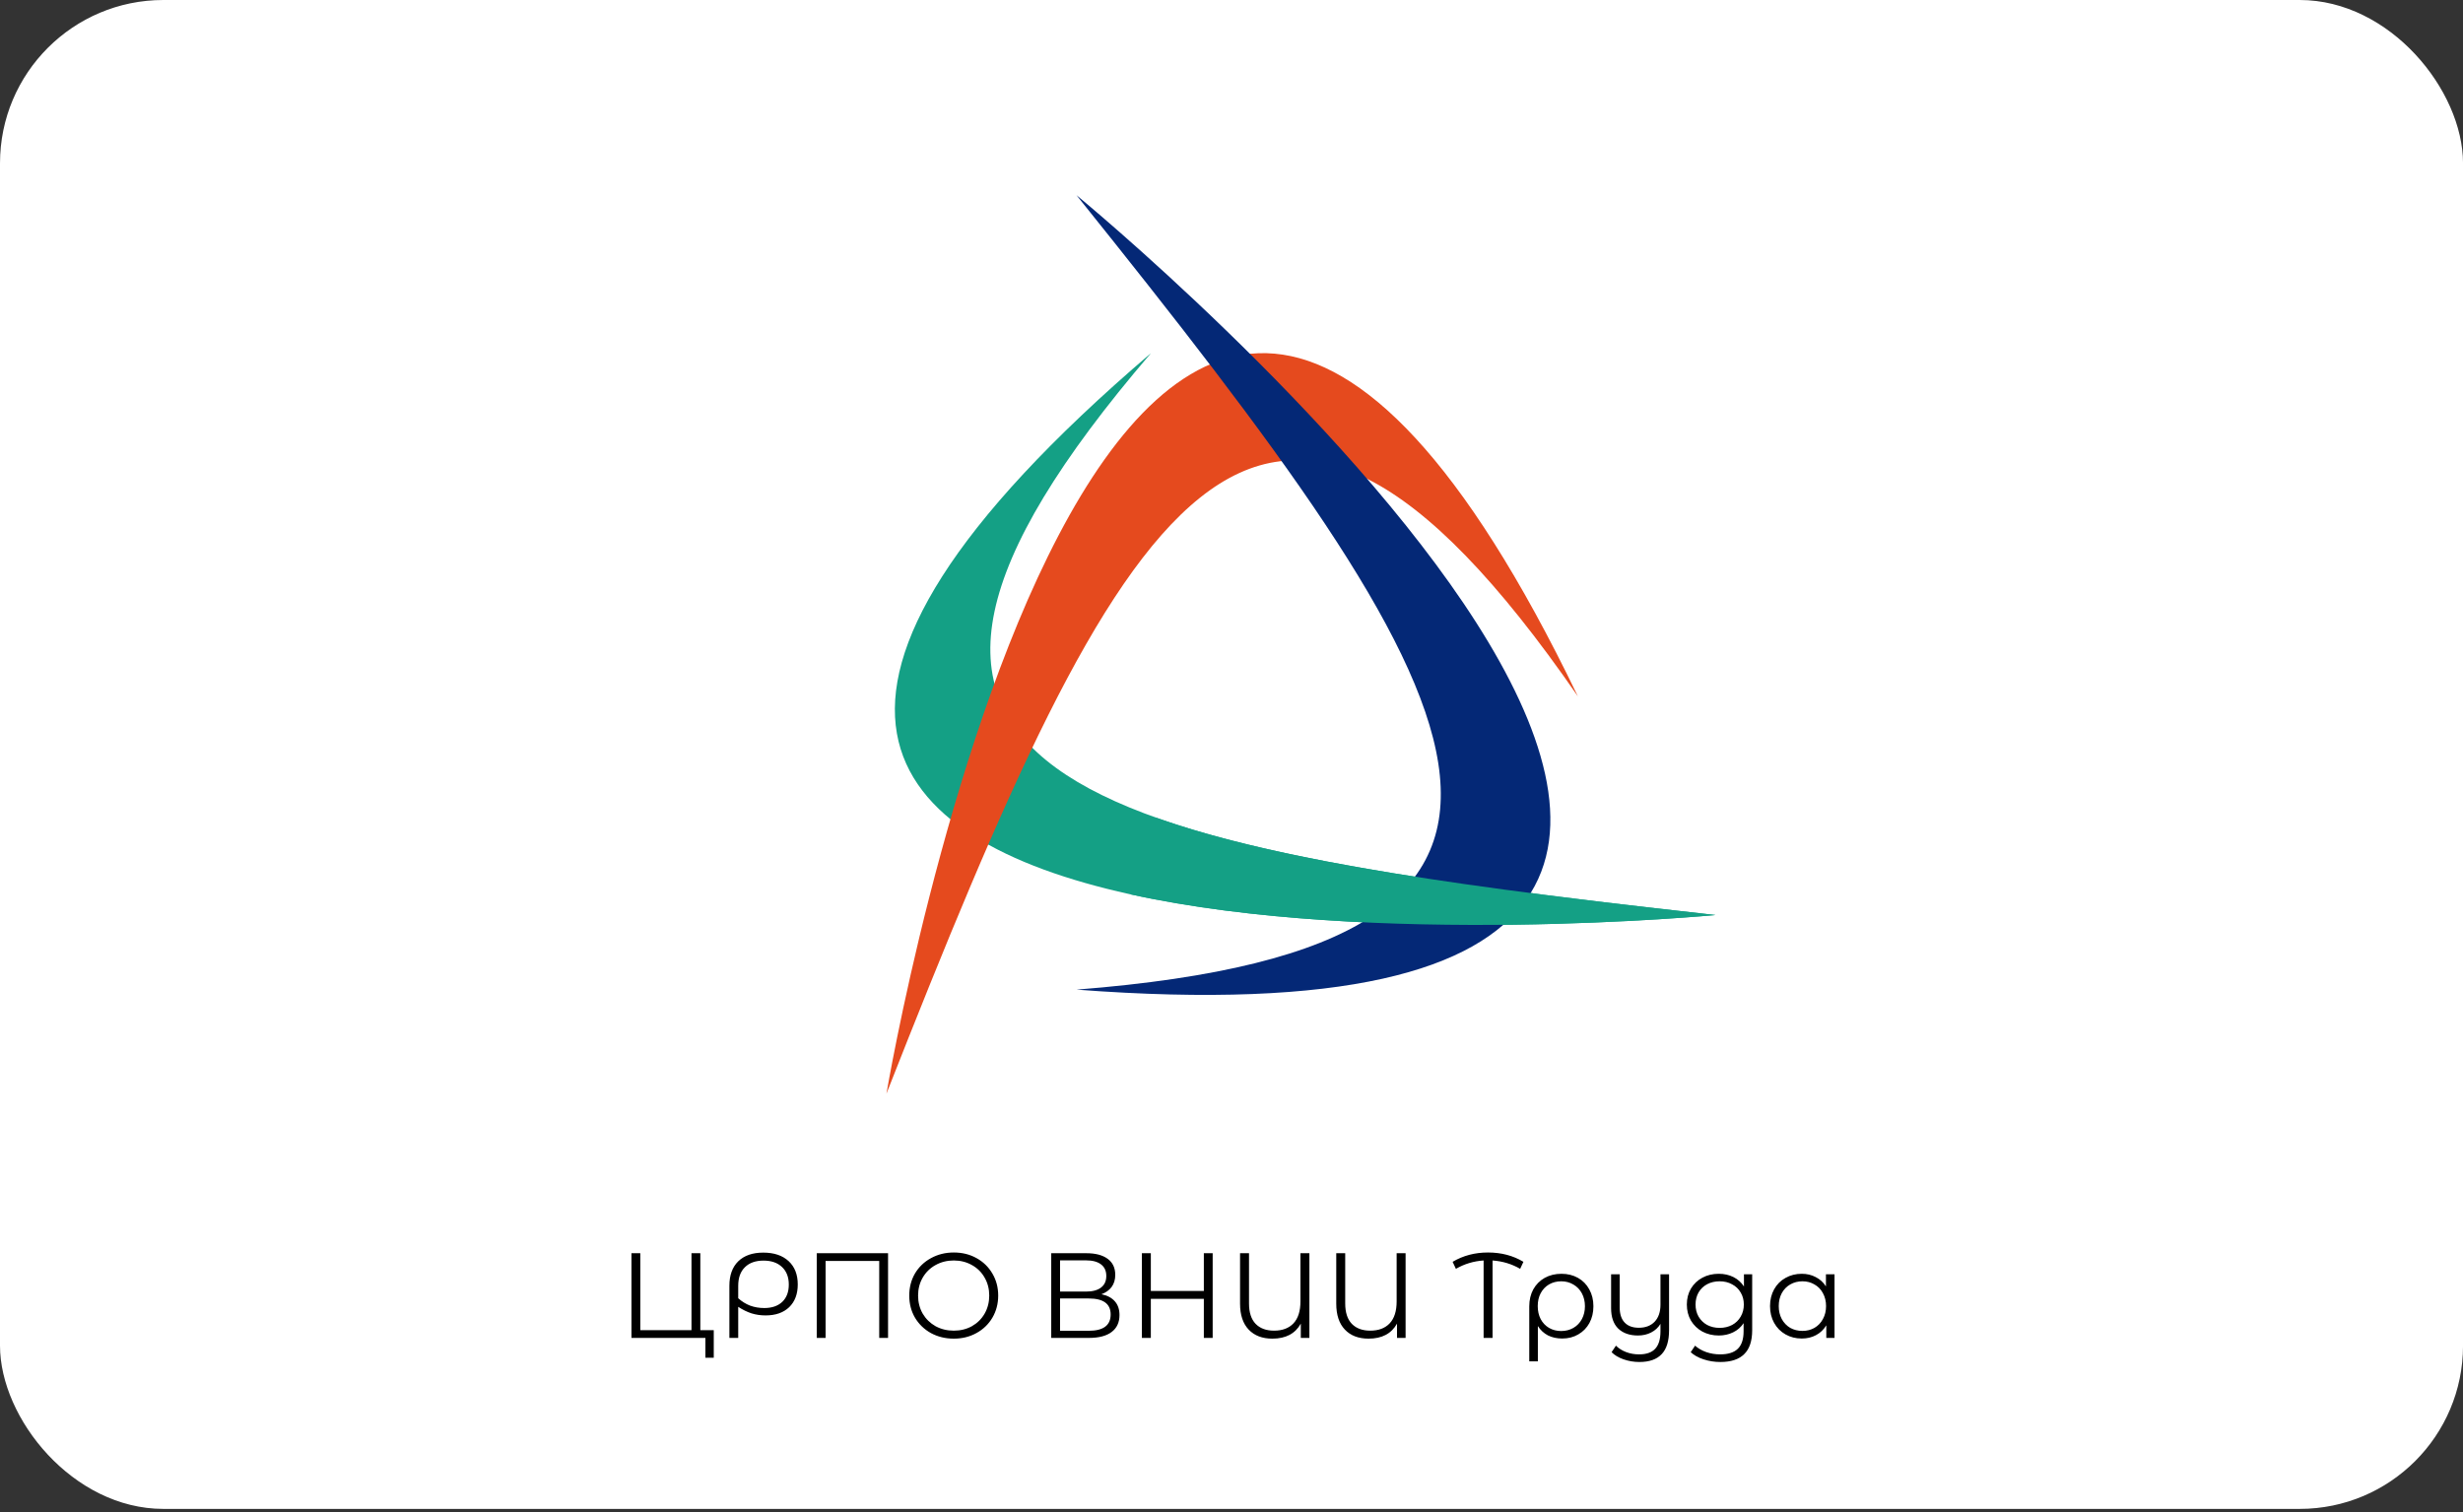 <?xml version="1.0" encoding="UTF-8"?> <svg xmlns="http://www.w3.org/2000/svg" width="692" height="425" viewBox="0 0 692 425" fill="none"><rect x="0" y="0" width="692" height="425" fill="#333333" stroke="none"/><rect width="692.007" height="424.015" rx="45.889" fill="white"></rect><path d="M200.536 373.793V381.545H198.19V375.969H177.416V352.169H179.898V373.793H194.28V352.169H196.762V373.793H200.536ZM214.447 351.999C217.462 351.999 219.831 352.792 221.553 354.379C223.276 355.965 224.137 358.153 224.137 360.941C224.137 363.638 223.333 365.769 221.723 367.333C220.114 368.874 217.904 369.645 215.093 369.645C213.711 369.645 212.396 369.452 211.149 369.067C209.903 368.659 208.656 368.047 207.409 367.231V375.969H204.927V361.315C204.927 358.368 205.755 356.079 207.409 354.447C209.087 352.815 211.433 351.999 214.447 351.999ZM214.719 367.571C216.873 367.571 218.561 366.993 219.785 365.837C221.009 364.658 221.621 363.037 221.621 360.975C221.621 358.889 220.987 357.246 219.717 356.045C218.448 354.843 216.714 354.243 214.515 354.243C212.271 354.243 210.526 354.866 209.279 356.113C208.033 357.337 207.409 359.071 207.409 361.315V364.817C208.407 365.723 209.517 366.415 210.741 366.891C211.988 367.344 213.314 367.571 214.719 367.571ZM249.505 352.169V375.969H247.023V354.345H231.961V375.969H229.479V352.169H249.505ZM267.973 376.173C265.616 376.173 263.474 375.651 261.547 374.609C259.643 373.543 258.147 372.093 257.059 370.257C255.994 368.421 255.461 366.358 255.461 364.069C255.461 361.779 255.994 359.717 257.059 357.881C258.147 356.045 259.643 354.605 261.547 353.563C263.474 352.497 265.616 351.965 267.973 351.965C270.331 351.965 272.45 352.486 274.331 353.529C276.235 354.571 277.731 356.022 278.819 357.881C279.907 359.717 280.451 361.779 280.451 364.069C280.451 366.358 279.907 368.432 278.819 370.291C277.731 372.127 276.235 373.566 274.331 374.609C272.45 375.651 270.331 376.173 267.973 376.173ZM267.973 373.929C269.855 373.929 271.555 373.509 273.073 372.671C274.592 371.809 275.782 370.631 276.643 369.135C277.505 367.616 277.935 365.927 277.935 364.069C277.935 362.21 277.505 360.533 276.643 359.037C275.782 357.518 274.592 356.339 273.073 355.501C271.555 354.639 269.855 354.209 267.973 354.209C266.092 354.209 264.381 354.639 262.839 355.501C261.321 356.339 260.119 357.518 259.235 359.037C258.374 360.533 257.943 362.21 257.943 364.069C257.943 365.927 258.374 367.616 259.235 369.135C260.119 370.631 261.321 371.809 262.839 372.671C264.381 373.509 266.092 373.929 267.973 373.929ZM309.464 363.695C311.118 364.035 312.376 364.703 313.238 365.701C314.099 366.675 314.53 367.956 314.53 369.543C314.53 371.605 313.793 373.192 312.32 374.303C310.869 375.413 308.727 375.969 305.894 375.969H295.354V352.169H305.248C307.786 352.169 309.77 352.69 311.198 353.733C312.626 354.775 313.34 356.283 313.34 358.255C313.34 359.592 313 360.725 312.32 361.655C311.64 362.561 310.688 363.241 309.464 363.695ZM297.836 362.947H305.112C306.948 362.947 308.353 362.573 309.328 361.825C310.325 361.077 310.824 359.989 310.824 358.561C310.824 357.133 310.325 356.045 309.328 355.297C308.353 354.549 306.948 354.175 305.112 354.175H297.836V362.947ZM305.894 373.963C309.996 373.963 312.048 372.433 312.048 369.373C312.048 366.381 309.996 364.885 305.894 364.885H297.836V373.963H305.894ZM340.711 352.169V375.969H338.229V364.987H323.337V375.969H320.821V352.169H323.337V362.777H338.229V352.169H340.711ZM367.886 352.169V375.969H365.472V371.957C363.908 374.767 361.245 376.173 357.482 376.173C354.649 376.173 352.428 375.323 350.818 373.623C349.209 371.923 348.404 369.497 348.404 366.347V352.169H350.92V366.279C350.92 368.795 351.532 370.699 352.756 371.991C354.003 373.283 355.737 373.929 357.958 373.929C360.293 373.929 362.106 373.249 363.398 371.889C364.713 370.506 365.37 368.443 365.37 365.701V352.169H367.886ZM394.914 352.169V375.969H392.5V371.957C390.936 374.767 388.272 376.173 384.51 376.173C381.676 376.173 379.455 375.323 377.846 373.623C376.236 371.923 375.432 369.497 375.432 366.347V352.169H377.948V366.279C377.948 368.795 378.56 370.699 379.784 371.991C381.03 373.283 382.764 373.929 384.986 373.929C387.32 373.929 389.134 373.249 390.426 371.889C391.74 370.506 392.398 368.443 392.398 365.701V352.169H394.914ZM427.1 356.555C424.765 355.195 422.181 354.413 419.348 354.209V375.969H416.832V354.209C414.044 354.39 411.448 355.172 409.046 356.555L408.128 354.583C411.074 352.837 414.384 351.965 418.056 351.965C421.796 351.965 425.116 352.837 428.018 354.583L427.1 356.555ZM438.705 357.949C440.45 357.949 442.003 358.334 443.363 359.105C444.723 359.875 445.777 360.952 446.525 362.335C447.296 363.717 447.681 365.293 447.681 367.061C447.681 368.829 447.307 370.404 446.559 371.787C445.811 373.147 444.768 374.212 443.431 374.983C442.116 375.753 440.609 376.139 438.909 376.139C437.413 376.139 436.076 375.844 434.897 375.255C433.741 374.643 432.8 373.77 432.075 372.637V382.565H429.661V367.095C429.661 365.304 430.035 363.717 430.783 362.335C431.554 360.952 432.619 359.875 433.979 359.105C435.362 358.334 436.937 357.949 438.705 357.949ZM438.637 374.031C439.906 374.031 441.051 373.736 442.071 373.147C443.091 372.557 443.884 371.73 444.451 370.665C445.018 369.599 445.301 368.398 445.301 367.061C445.301 365.723 445.018 364.522 444.451 363.457C443.884 362.391 443.091 361.564 442.071 360.975C441.051 360.363 439.906 360.057 438.637 360.057C437.368 360.057 436.223 360.351 435.203 360.941C434.206 361.53 433.424 362.357 432.857 363.423C432.313 364.465 432.041 365.667 432.041 367.027C432.041 368.387 432.313 369.599 432.857 370.665C433.424 371.73 434.206 372.557 435.203 373.147C436.223 373.736 437.368 374.031 438.637 374.031ZM468.937 358.085V373.793C468.937 376.83 468.246 379.074 466.863 380.525C465.48 381.998 463.395 382.735 460.607 382.735C459.043 382.735 457.558 382.485 456.153 381.987C454.77 381.511 453.648 380.842 452.787 379.981L454.011 378.145C454.782 378.915 455.734 379.516 456.867 379.947C458 380.377 459.213 380.593 460.505 380.593C462.568 380.593 464.086 380.06 465.061 378.995C466.036 377.952 466.523 376.32 466.523 374.099V372.025C465.888 373.067 465.016 373.872 463.905 374.439C462.817 375.005 461.582 375.289 460.199 375.289C457.864 375.289 456.017 374.643 454.657 373.351C453.32 372.036 452.651 370.121 452.651 367.605V358.085H455.065V367.367C455.065 369.248 455.53 370.676 456.459 371.651C457.388 372.625 458.714 373.113 460.437 373.113C462.318 373.113 463.803 372.546 464.891 371.413C465.979 370.257 466.523 368.659 466.523 366.619V358.085H468.937ZM492.29 358.085V373.793C492.29 376.83 491.542 379.074 490.046 380.525C488.573 381.998 486.34 382.735 483.348 382.735C481.693 382.735 480.118 382.485 478.622 381.987C477.149 381.511 475.947 380.842 475.018 379.981L476.242 378.145C477.103 378.915 478.146 379.516 479.37 379.947C480.617 380.377 481.92 380.593 483.28 380.593C485.547 380.593 487.213 380.06 488.278 378.995C489.343 377.952 489.876 376.32 489.876 374.099V371.821C489.128 372.954 488.142 373.815 486.918 374.405C485.717 374.994 484.379 375.289 482.906 375.289C481.229 375.289 479.699 374.926 478.316 374.201C476.956 373.453 475.879 372.421 475.086 371.107C474.315 369.769 473.93 368.262 473.93 366.585C473.93 364.907 474.315 363.411 475.086 362.097C475.879 360.782 476.956 359.762 478.316 359.037C479.676 358.311 481.206 357.949 482.906 357.949C484.425 357.949 485.796 358.255 487.02 358.867C488.244 359.479 489.23 360.363 489.978 361.519V358.085H492.29ZM483.144 373.147C484.436 373.147 485.603 372.875 486.646 372.331C487.689 371.764 488.493 370.982 489.06 369.985C489.649 368.987 489.944 367.854 489.944 366.585C489.944 365.315 489.649 364.193 489.06 363.219C488.493 362.221 487.689 361.451 486.646 360.907C485.626 360.34 484.459 360.057 483.144 360.057C481.852 360.057 480.685 360.329 479.642 360.873C478.622 361.417 477.817 362.187 477.228 363.185C476.661 364.182 476.378 365.315 476.378 366.585C476.378 367.854 476.661 368.987 477.228 369.985C477.817 370.982 478.622 371.764 479.642 372.331C480.685 372.875 481.852 373.147 483.144 373.147ZM515.426 358.085V375.969H513.114V372.433C512.389 373.634 511.426 374.552 510.224 375.187C509.046 375.821 507.708 376.139 506.212 376.139C504.535 376.139 503.016 375.753 501.656 374.983C500.296 374.212 499.231 373.135 498.46 371.753C497.69 370.37 497.304 368.795 497.304 367.027C497.304 365.259 497.69 363.683 498.46 362.301C499.231 360.918 500.296 359.853 501.656 359.105C503.016 358.334 504.535 357.949 506.212 357.949C507.663 357.949 508.966 358.255 510.122 358.867C511.301 359.456 512.264 360.329 513.012 361.485V358.085H515.426ZM506.416 373.997C507.663 373.997 508.785 373.713 509.782 373.147C510.802 372.557 511.596 371.73 512.162 370.665C512.752 369.599 513.046 368.387 513.046 367.027C513.046 365.667 512.752 364.454 512.162 363.389C511.596 362.323 510.802 361.507 509.782 360.941C508.785 360.351 507.663 360.057 506.416 360.057C505.147 360.057 504.002 360.351 502.982 360.941C501.985 361.507 501.192 362.323 500.602 363.389C500.036 364.454 499.752 365.667 499.752 367.027C499.752 368.387 500.036 369.599 500.602 370.665C501.192 371.73 501.985 372.557 502.982 373.147C504.002 373.713 505.147 373.997 506.416 373.997Z" fill="black"></path><g clip-path="url(#clip0_7113_217)"><path d="M481.99 257.131C481.99 257.131 95.412 294.022 323.376 99.234C220.277 219.444 302.483 237.173 481.99 257.131Z" fill="#14A085"></path><path d="M249.055 307.329C249.055 307.329 313.313 -73.937 443.316 195.679C353.359 65.43 314.88 139.888 249.055 307.329Z" fill="#E54A1E"></path><path d="M302.455 54.859C302.455 54.859 602.011 300.821 302.455 278.095C460.745 265.67 415.208 195.289 302.455 54.859Z" fill="#042876"></path><path fill-rule="evenodd" clip-rule="evenodd" d="M317.746 251.348C385.864 266.304 481.991 257.131 481.991 257.131C414.107 249.583 360.138 242.355 324.844 229.781L317.746 251.348Z" fill="#14A085"></path></g><defs><clipPath id="clip0_7113_217"><rect width="237" height="275" fill="white" transform="translate(244.992 32.969)"></rect></clipPath></defs></svg> 
